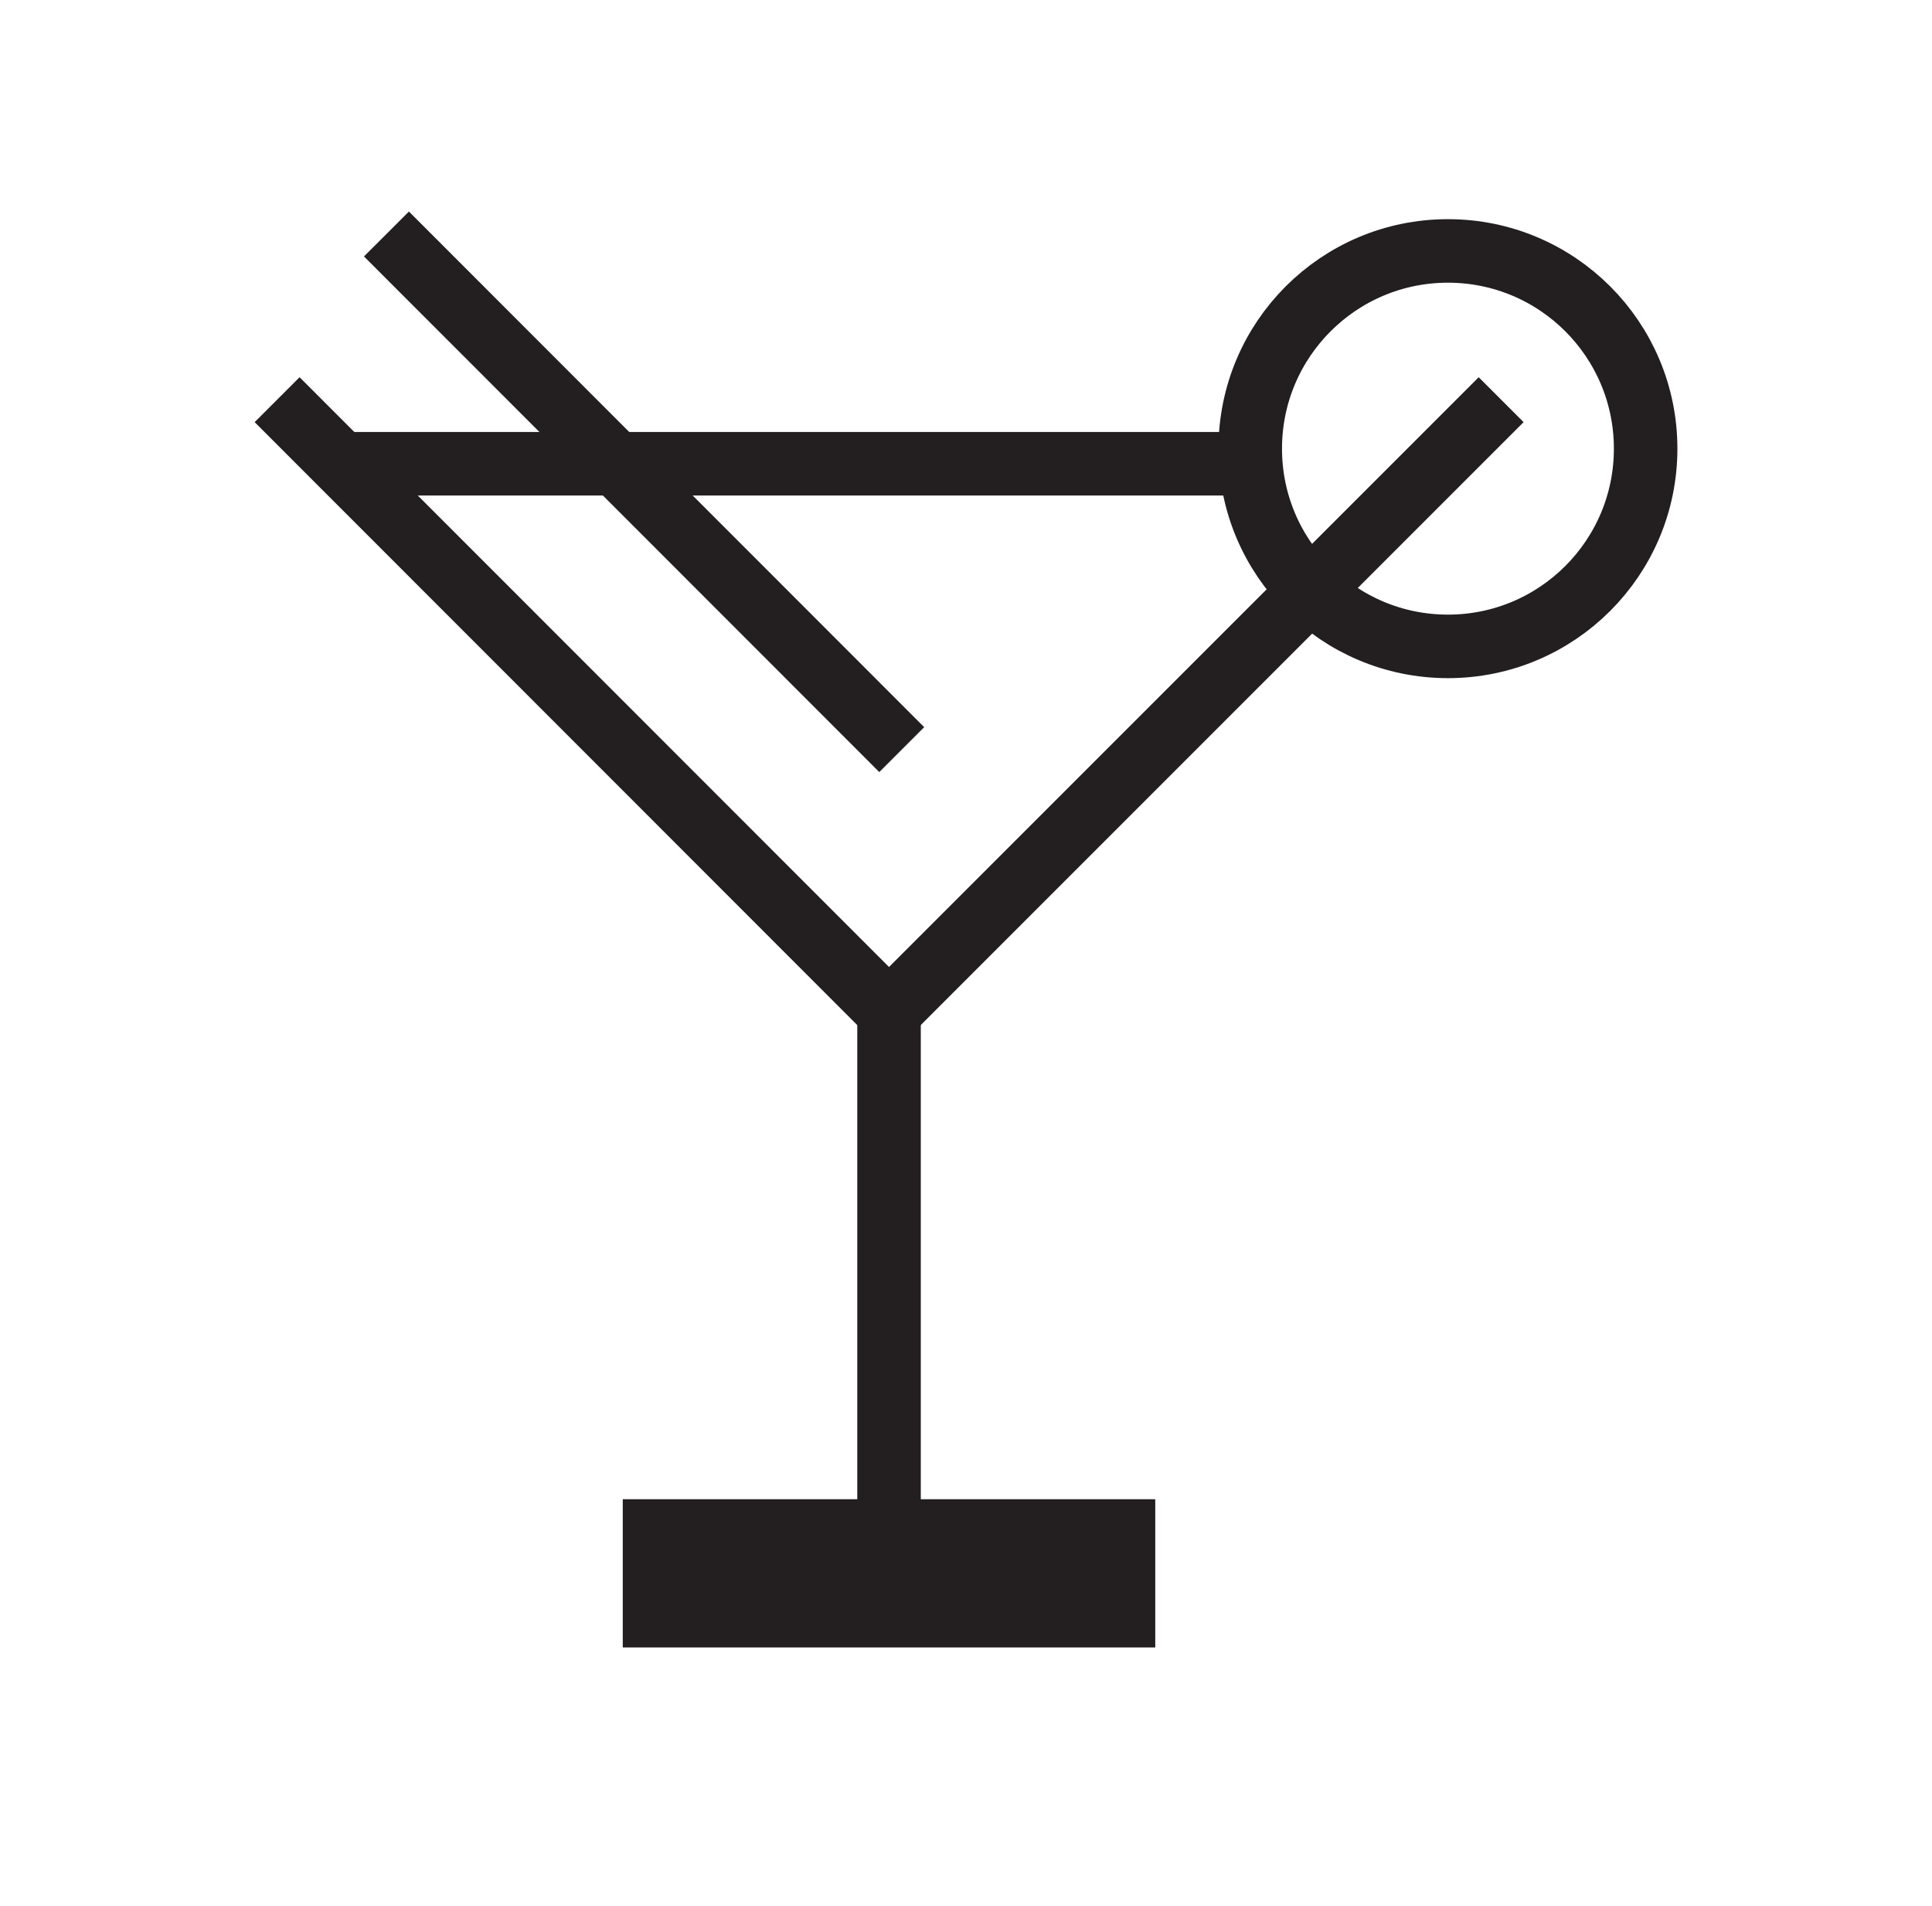 <svg width="73" height="72" viewBox="0 0 73 72" fill="none" xmlns="http://www.w3.org/2000/svg">
<path d="M23.531 59.44H43.651" stroke="#231F20" stroke-width="5.6"/>
<path d="M33.592 37.05V61.15" stroke="#231F20" stroke-width="2.4"/>
<path d="M10.471 15.1L33.941 38.58" stroke="#231F20" stroke-width="2.4"/>
<path d="M14.602 8.84L34.072 28.32" stroke="#231F20" stroke-width="2.4"/>
<path d="M12.762 17.52H47.112" stroke="#231F20" stroke-width="2.4"/>
<path d="M56.72 15.1L33.24 38.58" stroke="#231F20" stroke-width="2.4"/>
<path d="M54.71 24.42C58.836 24.42 62.18 21.076 62.18 16.95C62.18 12.824 58.836 9.48 54.71 9.48C50.585 9.48 47.24 12.824 47.24 16.95C47.24 21.076 50.585 24.42 54.71 24.42Z" stroke="#231F20" stroke-width="2.4"/>
</svg>
